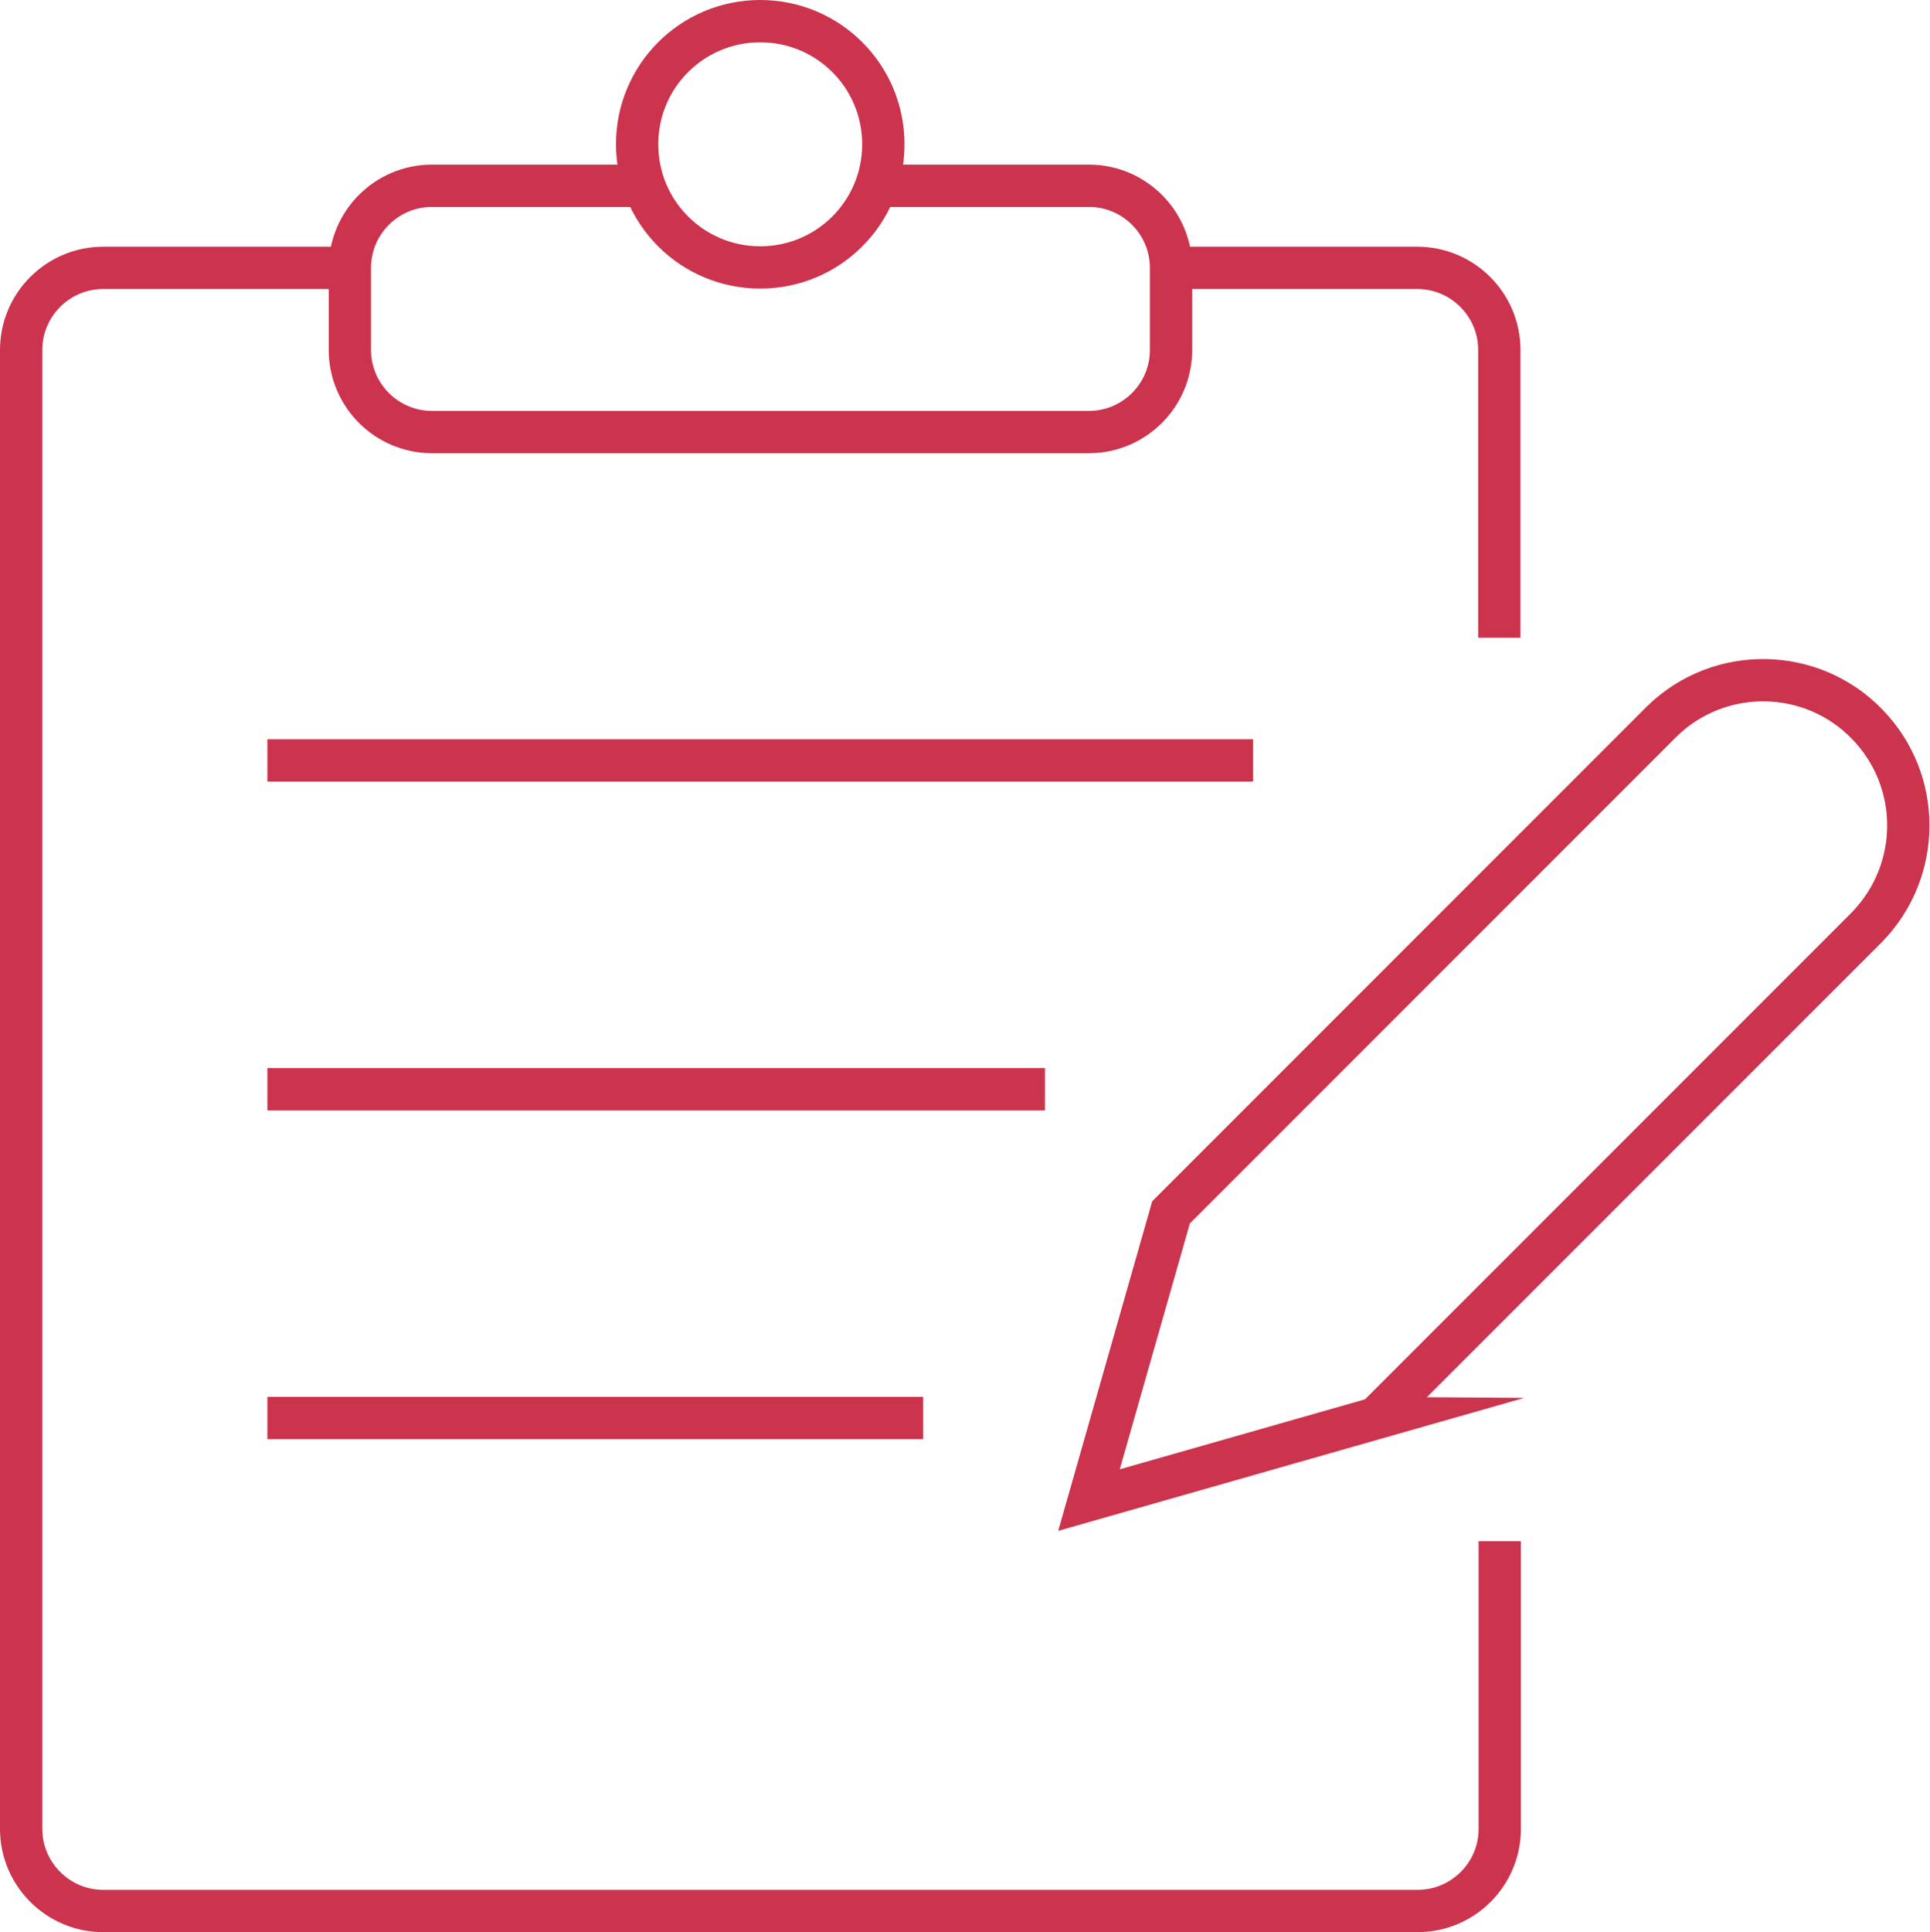 <?xml version="1.0" encoding="UTF-8"?>
<svg id="Capa_2" data-name="Capa 2" xmlns="http://www.w3.org/2000/svg" viewBox="0 0 45.62 45.66">
  <defs>
    <style>
      .cls-1 {
        fill: none;
        stroke: #cc334d;
        stroke-miterlimit: 10;
      }
    </style>
  </defs>
  <g id="Capa_1-2" data-name="Capa 1">
    <g>
      <path class="cls-1" d="M35.45,36.42v6.8c0,1.07-.87,1.94-1.94,1.94H2.44c-1.07,0-1.94-.87-1.94-1.94V8.27c0-1.07.87-1.94,1.94-1.94h5.82"/>
      <path class="cls-1" d="M27.68,6.33h5.82c1.07,0,1.94.87,1.94,1.94v6.8"/>
      <path class="cls-1" d="M15.06,3.41c0,1.61,1.3,2.91,2.91,2.91s2.91-1.3,2.91-2.91-1.3-2.91-2.91-2.91-2.91,1.3-2.91,2.91Z"/>
      <path class="cls-1" d="M20.72,4.39h5.02c1.07,0,1.94.87,1.94,1.94v1.94c0,1.07-.87,1.94-1.94,1.94h-15.53c-1.07,0-1.94-.87-1.94-1.94v-1.94c0-1.07.87-1.94,1.94-1.94h5.02"/>
      <path class="cls-1" d="M6.32,17.97h23.3"/>
      <path class="cls-1" d="M6.32,25.74h18.38"/>
      <path class="cls-1" d="M6.32,33.51h15.5"/>
      <path class="cls-1" d="M32.54,33.51l-6.8,1.94,1.94-6.8,11.61-11.61c1.36-1.32,3.54-1.28,4.85.08,1.29,1.33,1.29,3.44,0,4.78l-11.61,11.61Z"/>
    </g>
  </g>
</svg>